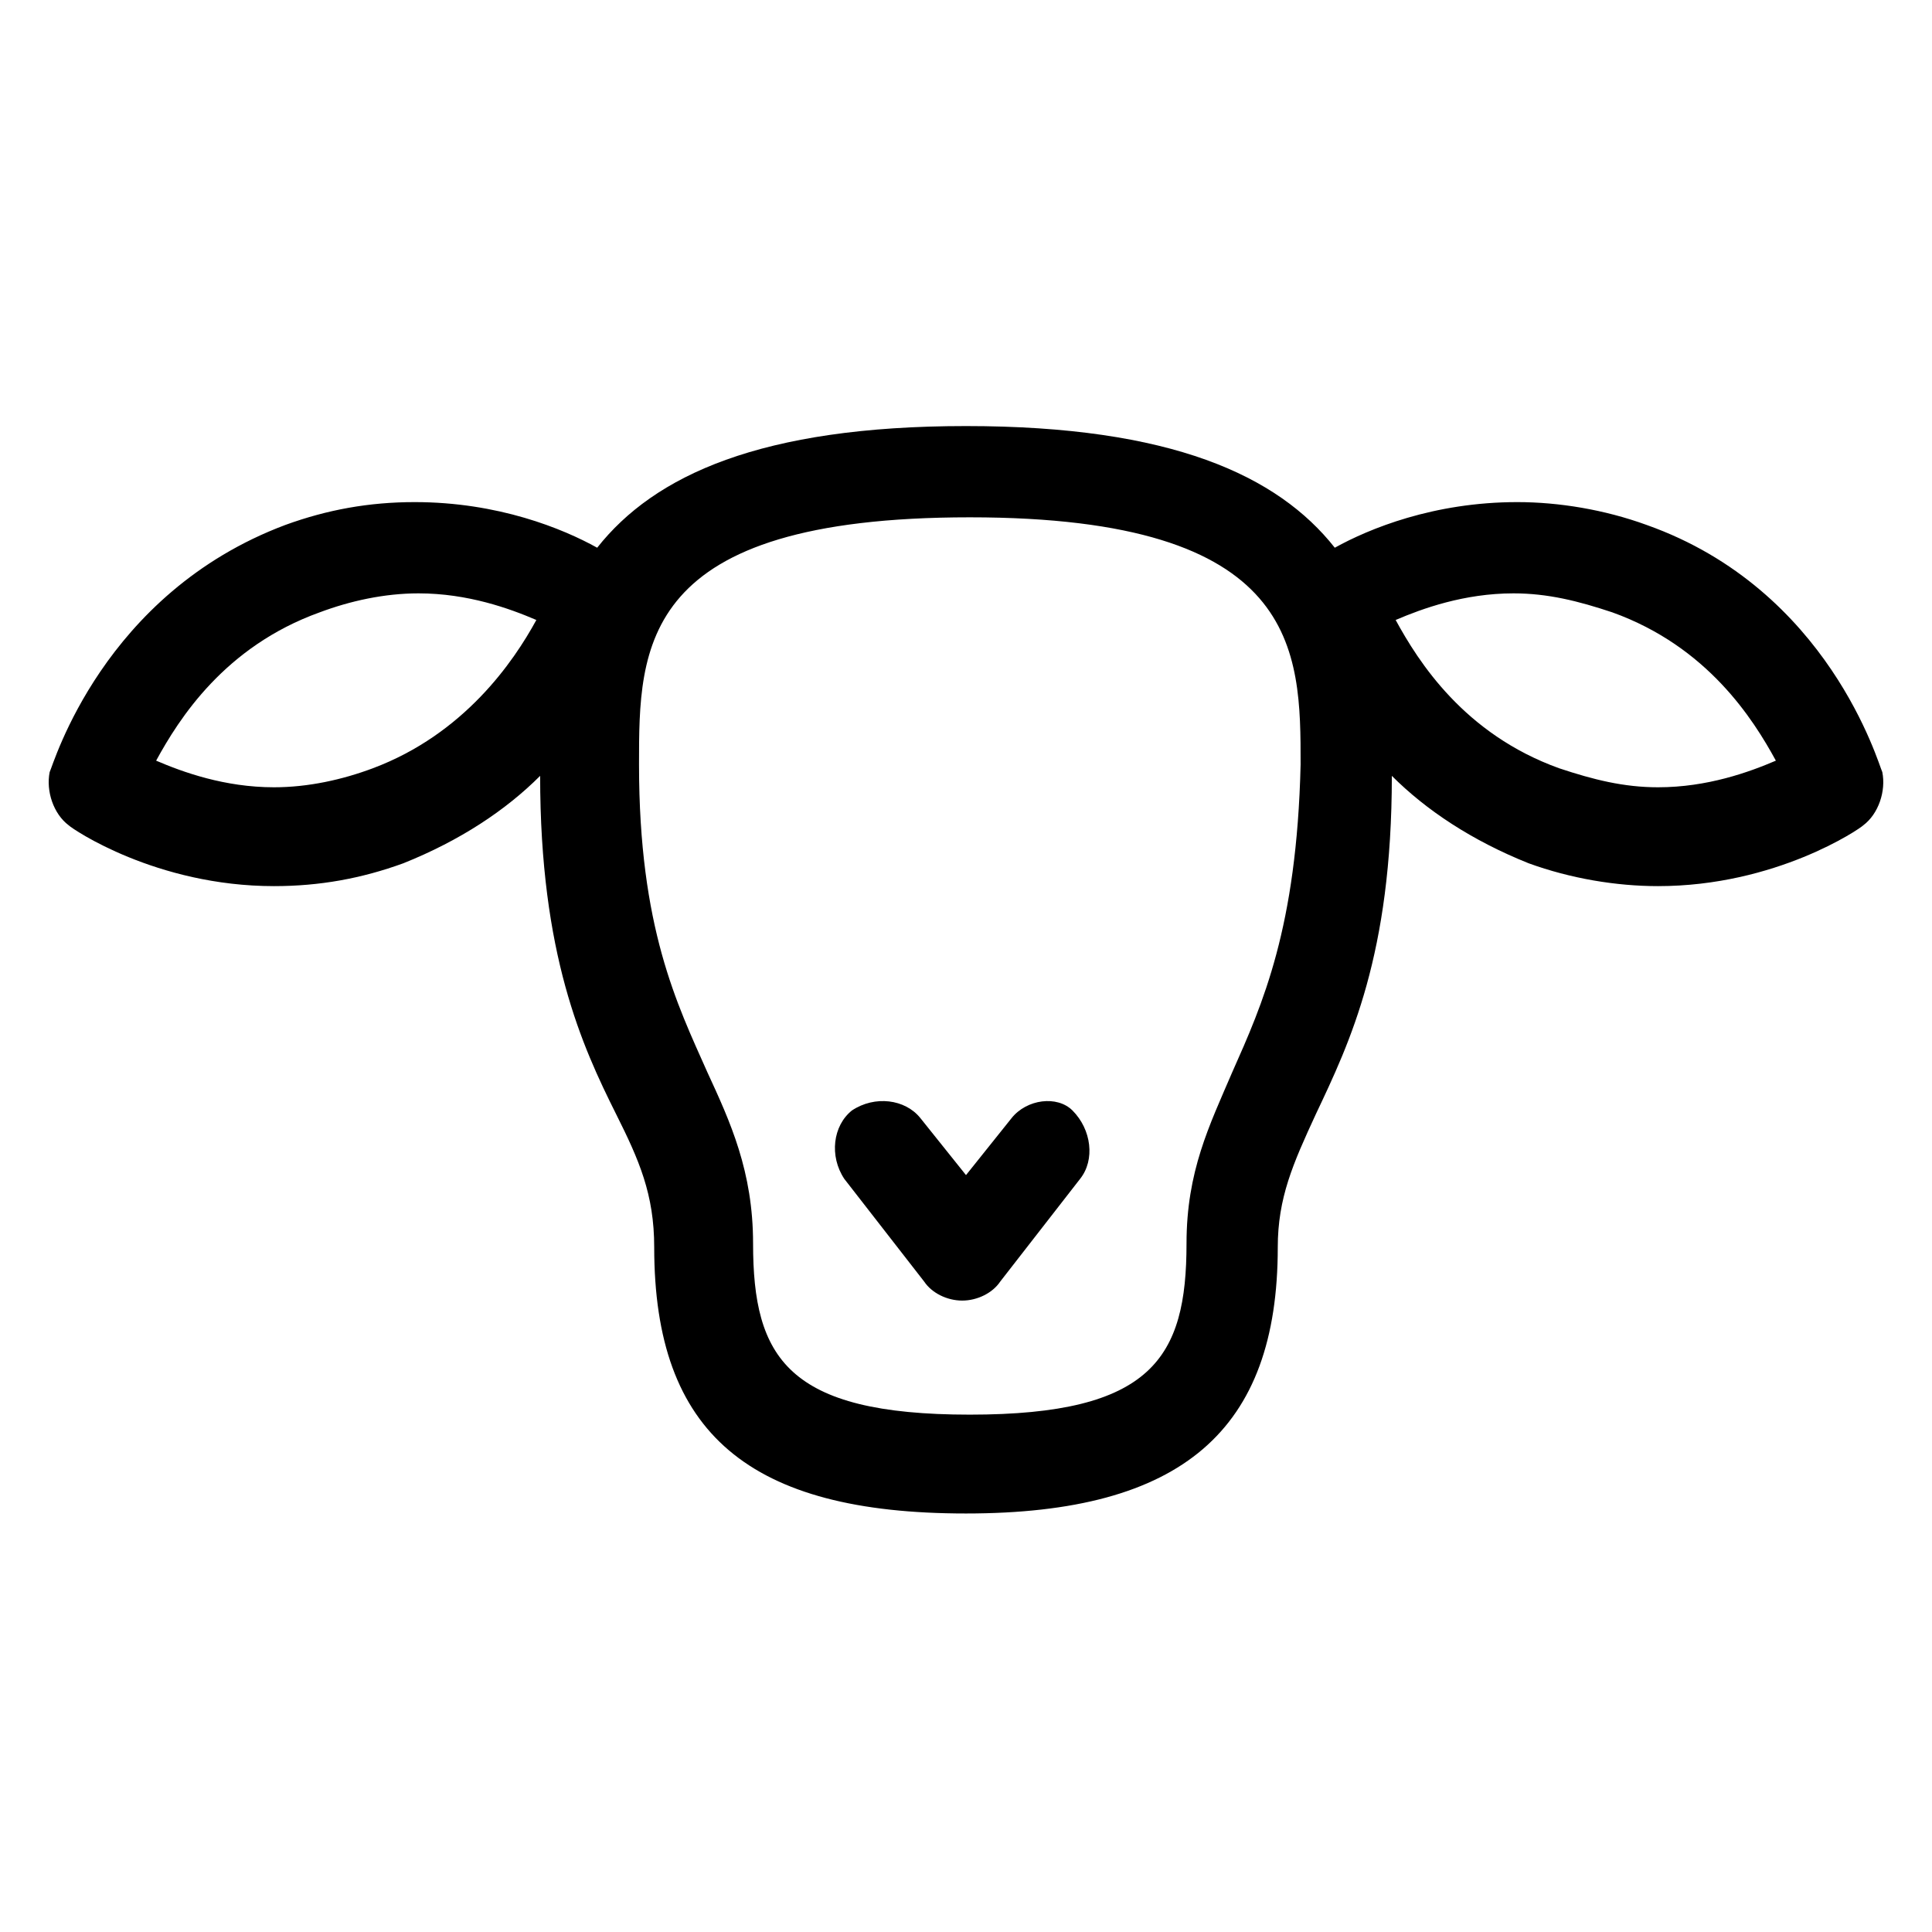 <?xml version="1.0" encoding="UTF-8"?>
<!-- The Best Svg Icon site in the world: iconSvg.co, Visit us! https://iconsvg.co -->
<svg fill="#000000" width="800px" height="800px" version="1.1" viewBox="144 144 512 512" xmlns="http://www.w3.org/2000/svg">
 <g>
  <path d="m580.36 283.11c-11.082-4.031-23.176-6.047-34.258-6.047-22.168 0-39.297 7.055-48.367 12.09-15.113-19.145-43.328-32.242-97.738-32.242s-82.625 13.098-97.738 32.242c-9.07-5.039-26.199-12.09-48.367-12.09-12.09 0-23.176 2.016-34.258 6.047-48.367 18.137-61.465 63.48-62.473 65.496-1.008 5.039 1.008 11.082 5.039 14.105 1.008 1.008 23.176 16.121 54.41 16.121 12.09 0 23.176-2.016 34.258-6.047 15.113-6.047 27.207-14.105 36.273-23.176 0 47.359 11.082 71.539 20.152 89.68 6.047 12.09 10.078 21.16 10.078 35.266 0 49.375 25.191 70.535 82.625 70.535s82.625-22.168 82.625-70.535c0-13.098 4.031-22.168 10.078-35.266 9.07-19.145 20.152-42.32 20.152-89.68 9.07 9.07 21.16 17.129 36.273 23.176 11.082 4.031 23.176 6.047 34.258 6.047 31.234 0 53.402-15.113 54.41-16.121 4.031-3.023 6.047-9.07 5.039-14.105-1.008-2.016-14.109-48.363-62.473-65.496zm-337.55 64.488c-8.062 3.023-17.129 5.039-26.199 5.039-13.098 0-24.184-4.031-31.234-7.055 6.047-11.082 18.137-30.23 43.328-39.297 8.062-3.023 17.129-5.039 26.199-5.039 13.098 0 24.184 4.031 31.234 7.055-6.043 11.086-19.145 30.23-43.328 39.297zm227.72 80.609c-6.047 14.105-12.09 26.199-12.09 45.344 0 30.23-9.07 45.344-57.434 45.344-48.367 0-57.434-15.113-57.434-45.344 0-19.145-6.047-32.242-12.09-45.344-8.062-18.137-18.137-38.289-18.137-81.617 0-31.234 0-65.496 87.664-65.496 87.664 0 87.664 35.266 87.664 65.496-1.016 43.328-10.082 63.48-18.145 81.617zm112.86-75.57c-9.07 0-17.129-2.016-26.199-5.039-25.191-9.07-37.281-28.215-43.328-39.297 7.055-3.023 18.137-7.055 31.234-7.055 9.07 0 17.129 2.016 26.199 5.039 25.191 9.07 37.281 28.215 43.328 39.297-7.055 3.023-18.137 7.055-31.234 7.055z"/>
  <path d="m412.09 440.3-12.09 15.113-12.094-15.113c-4.031-5.039-12.09-6.047-18.137-2.016-5.039 4.031-6.047 12.09-2.016 18.137l21.16 27.207c2.016 3.023 6.047 5.039 10.078 5.039s8.062-2.016 10.078-5.039l21.16-27.207c4.031-5.039 3.023-13.098-2.016-18.137-4.035-4.031-12.094-3.023-16.125 2.016z"/>
 </g>
</svg>
